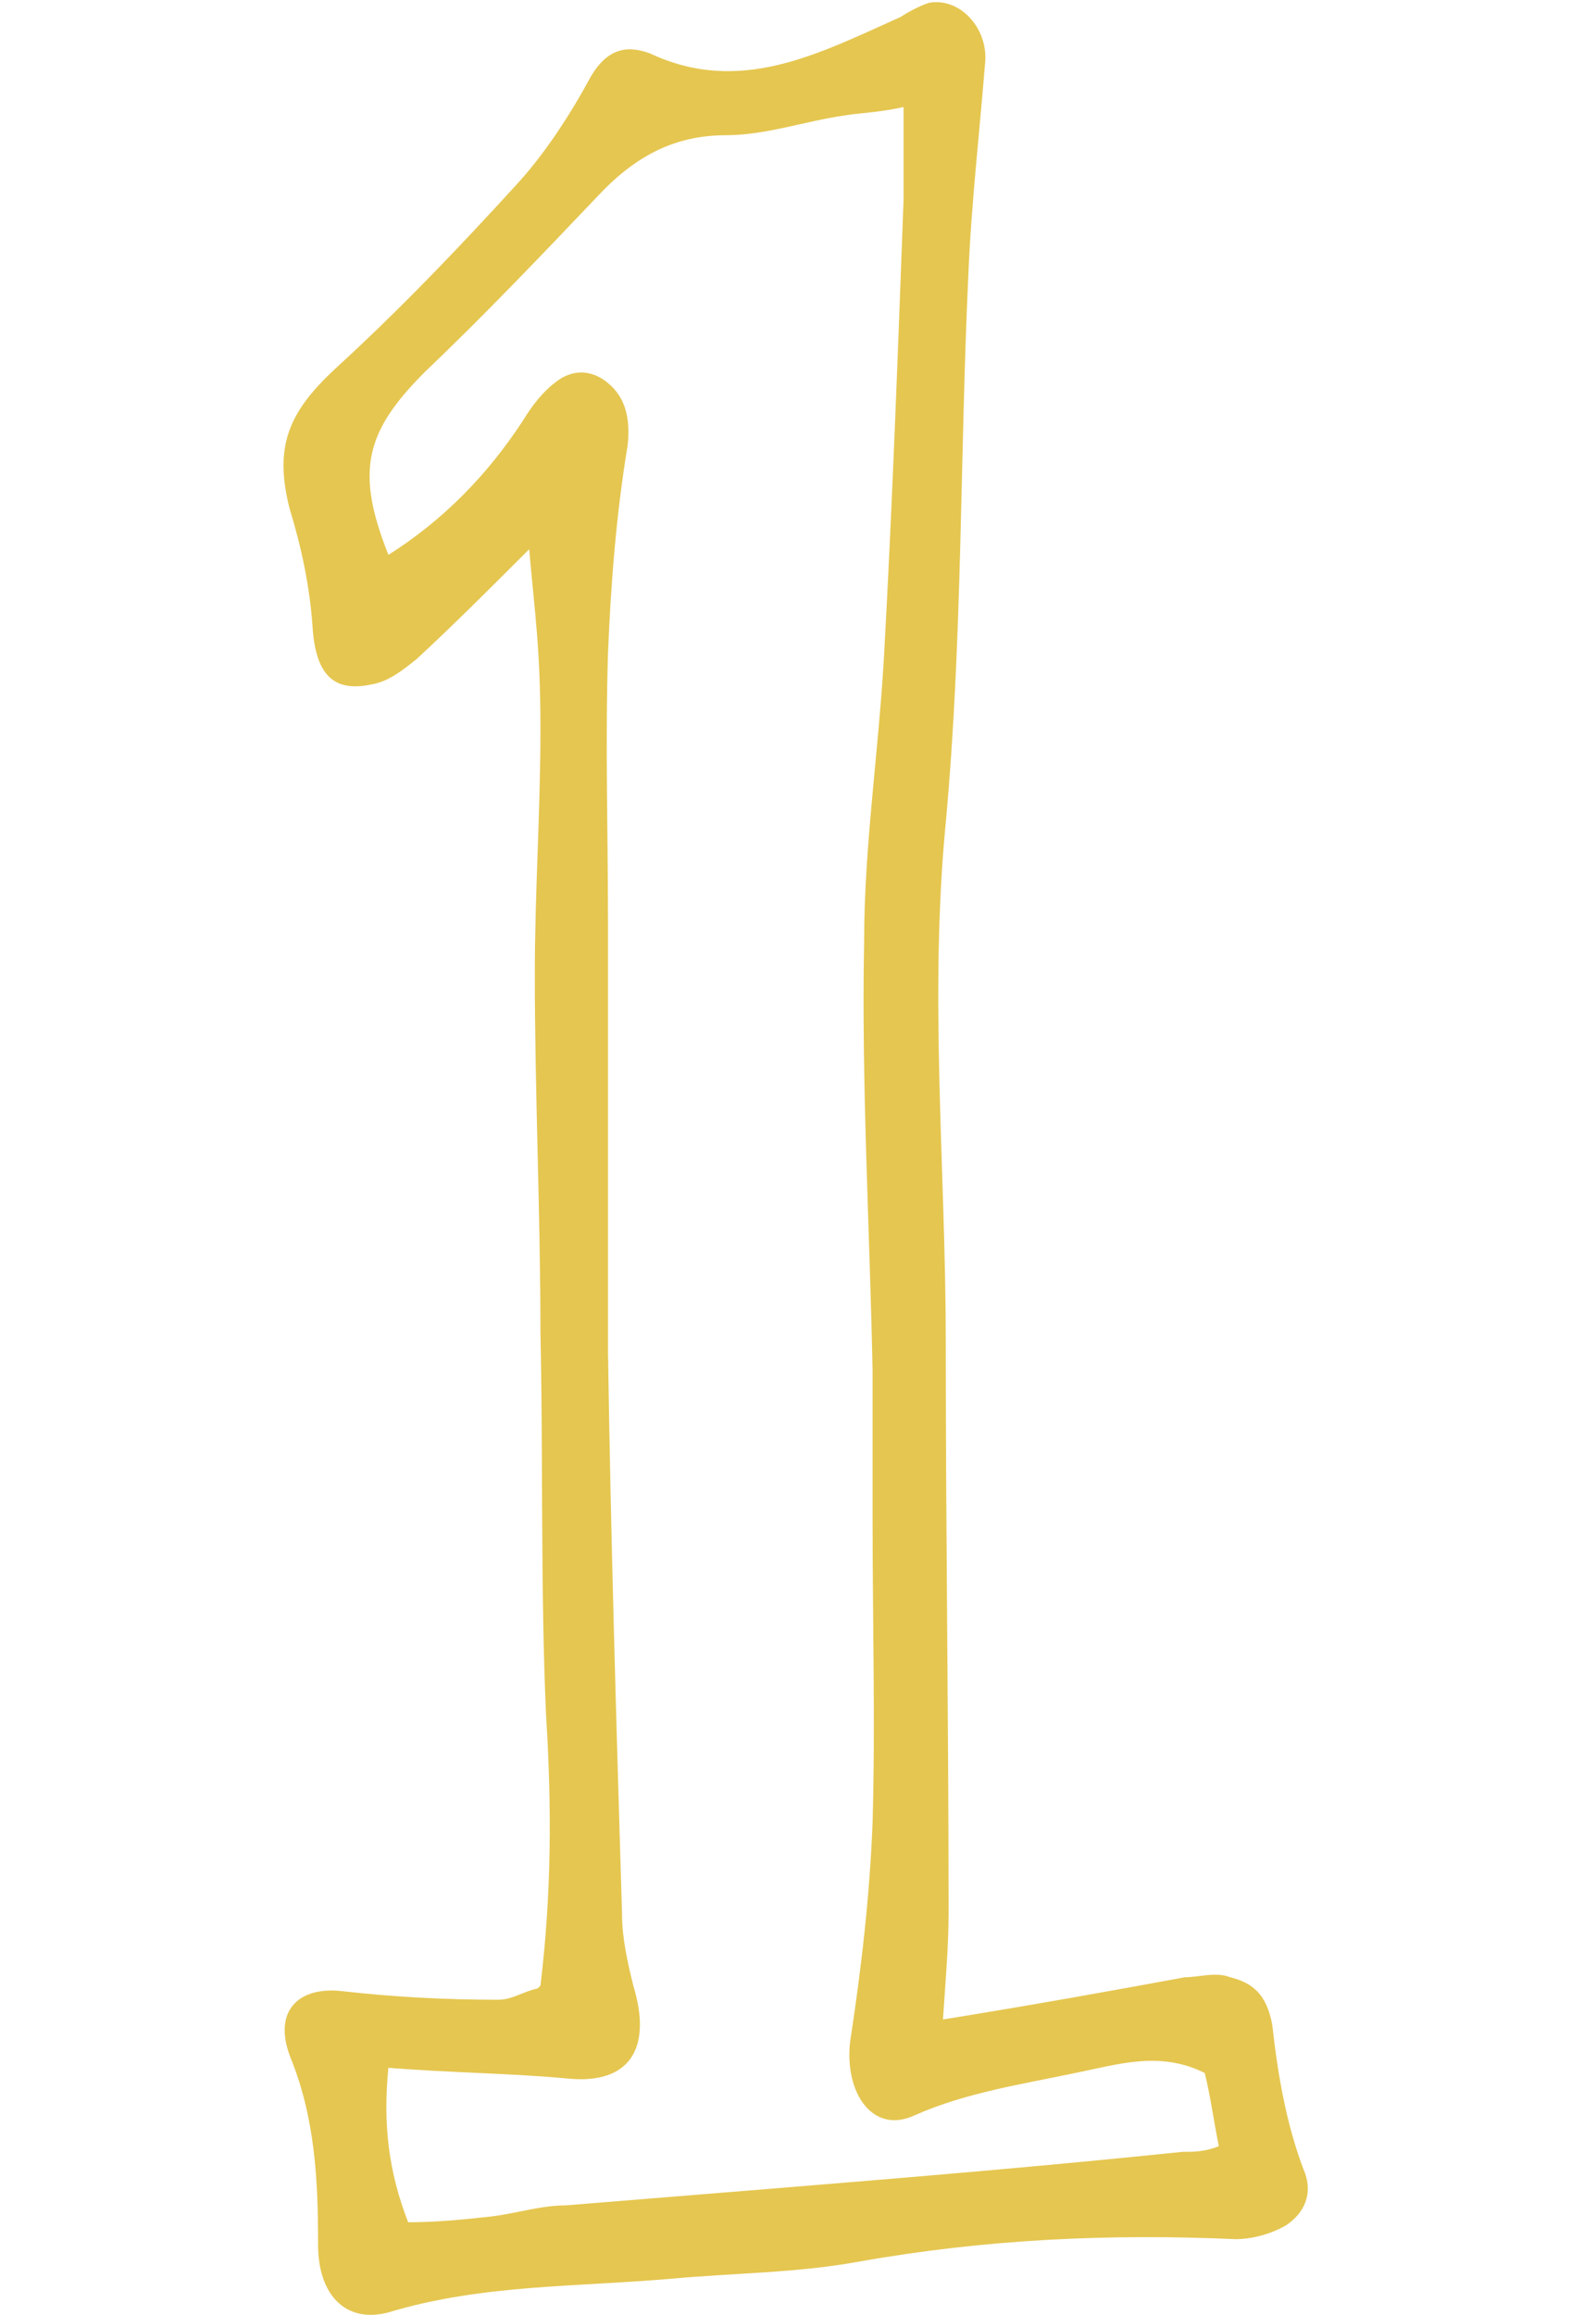<?xml version="1.0" encoding="UTF-8"?>
<svg xmlns="http://www.w3.org/2000/svg" version="1.1" viewBox="0 0 56.7 82.2">
  <defs>
    <style>
      .cls-1 {
        fill: #e5c650;
      }
    </style>
  </defs>
  <!-- Generator: Adobe Illustrator 28.7.3, SVG Export Plug-In . SVG Version: 1.2.0 Build 164)  -->
  <g>
    <g id="_レイヤー_2">
      <g id="_レイヤー_2-2">
        <path class="cls-1" d="M19.2,70.5c.4-3.3.4-6.4.2-9.6-.2-4.5-.1-9-.2-13.6,0-4.2-.2-8.5-.2-12.7,0-2.9.2-5.8.2-8.7s-.2-4.1-.4-6.4c-1.4,1.4-2.7,2.7-4,3.9-.5.4-1,.8-1.6.9-1.4.3-2-.4-2.1-2.1-.1-1.4-.4-2.8-.8-4.1-.6-2.3,0-3.5,1.6-5,2.3-2.1,4.4-4.3,6.5-6.6,1-1.1,1.9-2.5,2.6-3.8.6-1,1.3-1.1,2.1-.8,3.2,1.5,6,0,8.9-1.3.3-.2.7-.4,1-.5,1.1-.2,2.1.9,2,2.1-.2,2.5-.5,5.1-.6,7.6-.3,6.4-.2,12.9-.8,19.4-.6,6.2,0,12.3,0,18.5,0,6.8.1,13.5.1,20.2,0,1.2-.1,2.3-.2,3.8,3.1-.5,5.9-1,8.6-1.5.5,0,1.1-.2,1.6,0,.8.2,1.3.6,1.5,1.7.2,1.8.5,3.5,1.1,5.1.4.9,0,1.6-.6,2-.5.3-1.2.5-1.8.5-4.5-.2-8.9,0-13.4.8-2.2.4-4.4.4-6.6.6-3.4.3-6.8.2-10.1,1.2-1.5.4-2.5-.6-2.5-2.4,0-2.3-.1-4.5-1-6.7-.6-1.6.3-2.5,1.9-2.3,1.8.2,3.6.3,5.5.3.5,0,.9-.3,1.4-.4h0ZM13.8,73.4c-.2,2,0,3.7.7,5.5,1,0,2-.1,2.9-.2.9-.1,1.8-.4,2.7-.4,2.5-.2,4.9-.4,7.4-.6,4.9-.4,9.7-.8,14.5-1.3.4,0,.8,0,1.3-.2-.2-1-.3-1.8-.5-2.6-1.6-.8-3.1-.3-4.6,0-1.9.4-3.9.7-5.7,1.5-1.5.7-2.5-.8-2.3-2.6.4-2.6.7-5.2.8-7.8.1-3.5,0-7.1,0-10.7,0-1.8,0-3.5,0-5.3-.1-5.1-.4-10.2-.3-15.3,0-3.3.5-6.6.7-10,.3-5.4.5-10.9.7-16.3,0-1,0-2.1,0-3.3-.9.2-1.5.2-2.1.3-1.4.2-2.8.7-4.2.7-1.9,0-3.3.8-4.6,2.2-2,2.1-4,4.2-6.1,6.2-2.1,2.1-2.5,3.5-1.3,6.5,1.9-1.2,3.5-2.8,4.8-4.8.3-.5.7-1,1.1-1.3.6-.5,1.3-.5,1.9,0s.8,1.2.7,2.2c-.4,2.4-.6,4.9-.7,7.4-.1,3.2,0,6.4,0,9.5,0,5.1,0,10.2,0,15.3.1,6.7.3,13.3.5,20,0,.8.2,1.7.4,2.5.7,2.3-.2,3.5-2.3,3.3-2.1-.2-4.2-.2-6.6-.4h0Z"/>
      </g>
    </g>
  </g>
</svg>